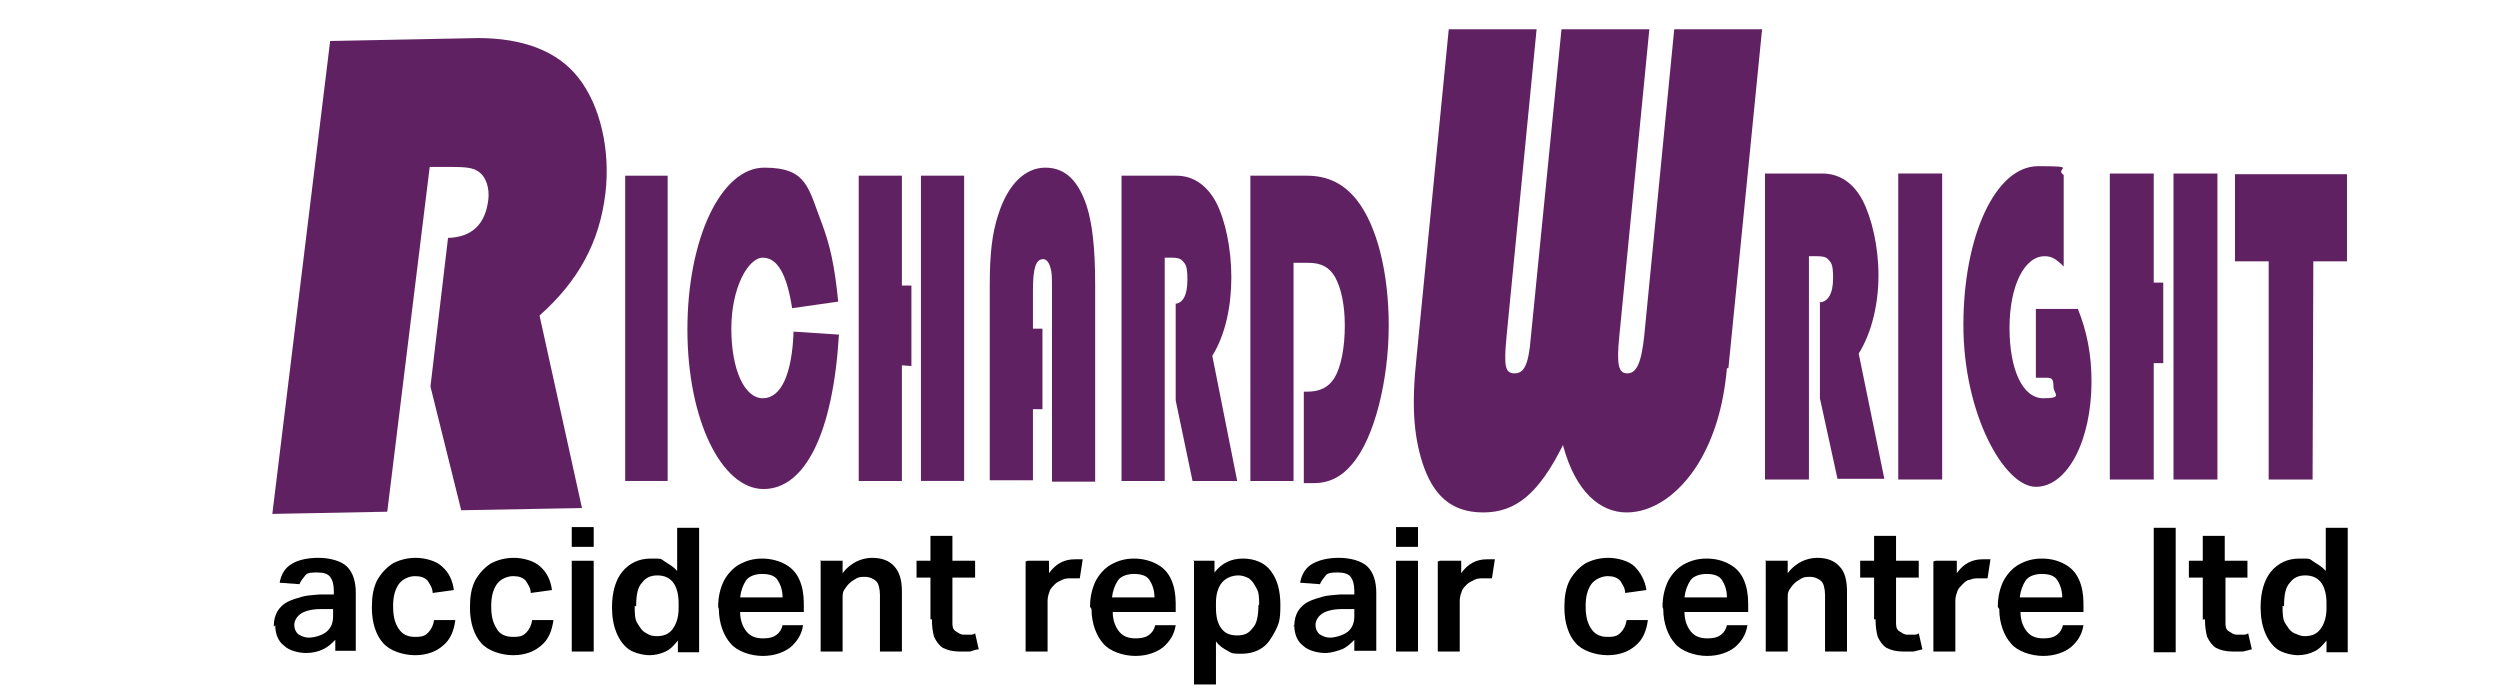 <?xml version="1.0" encoding="utf-8"?>
<!-- Generator: Adobe Illustrator 27.8.0, SVG Export Plug-In . SVG Version: 6.00 Build 0)  -->
<svg version="1.1" id="Layer_1" xmlns="http://www.w3.org/2000/svg" xmlns:xlink="http://www.w3.org/1999/xlink" x="0px" y="0px"
	 viewBox="0 0 341.5 95.3" style="enable-background:new 0 0 341.5 95.3;" xml:space="preserve">
<style type="text/css">
	.st0{fill:#602163;}
</style>
<g>
	<path class="st0" d="M235.9,50.3c-0.5,5.4-1.8,9.5-3.9,13c-2.6,4.2-6.2,6.7-9.8,6.7s-7-2.8-8.7-9.2c-3.3,6.6-6.4,9.2-10.9,9.2
		s-6.9-2.5-8.3-6.8c-1.2-3.8-1.5-7.9-0.8-14.4L197.9,4h12l-4.1,41.9c-0.4,4.2-0.2,5.1,1.1,5.1s1.9-1.2,2.2-4.8L213.3,4h12l-4.1,41.9
		c-0.4,4-0.1,5.1,1.1,5.1s1.9-1.3,2.3-5.1L228.7,4h12l-4.6,46.3C236.1,50.3,235.9,50.3,235.9,50.3z"/>
	<path class="st0" d="M61.2,32.5c3.3-0.1,5.1-1.9,5.5-5.2c0.2-1.6-0.3-3.2-1.4-3.9c-0.7-0.5-1.8-0.6-3.8-0.6h-2.8l-5.8,47.1
		l-15.7,0.3l7.9-64.6l20.2-0.4c6,0,10.8,1.7,13.7,5.4c3,3.8,4.4,9.9,3.7,15.8c-0.8,6.7-3.7,12-9,16.7l5.8,26.3L63,69.7l-4.2-16.9
		L61.2,32.5L61.2,32.5L61.2,32.5z"/>
	<g>
		<path class="st0" d="M91.2,65.7h-5.8V24h5.8V65.7z"/>
		<path class="st0" d="M114.6,45.7c-0.8,13.4-4.6,21.1-10.3,21.1S93.9,57.4,93.9,45s4.6-22.1,10.5-22.1s6,2.8,7.9,7.7
			c1.1,3,1.7,5.6,2.2,10.6l-6.3,0.9c-0.7-4.6-2-6.9-4-6.9s-4.3,4.1-4.3,9.7s1.8,9.5,4.3,9.5s4-3.3,4.2-9.1l6.1,0.4L114.6,45.7
			L114.6,45.7z"/>
		<path class="st0" d="M123.2,49.9v15.8h-5.9V24h5.9v15h1.3v11L123.2,49.9L123.2,49.9z M131.7,65.7h-5.9V24h5.9V65.7z"/>
		<path class="st0" d="M141.1,55.7v9.9h-5.9V39.1c0-4.4,0.3-7.2,1.2-9.9c1.3-4,3.6-6.3,6.4-6.3s4.5,1.9,5.6,5.1
			c0.8,2.4,1.2,5.9,1.2,10.8v27h-5.9V39.7c0-1.9,0-2.4-0.2-3.1c-0.2-0.8-0.6-1.2-1-1.2c-1,0-1.4,1.2-1.4,4.3v5.2h1.3v11h-1.3
			L141.1,55.7L141.1,55.7L141.1,55.7z"/>
		<path class="st0" d="M160.4,41.5c1.2,0,1.8-1.2,1.8-3.3s-0.3-2.1-0.7-2.6c-0.3-0.3-0.7-0.4-1.4-0.4h-1v30.5h-5.9V24h7.5
			c2.2,0,4.1,1.2,5.4,3.6c1.3,2.5,2.1,6.4,2.1,10.3s-0.8,7.8-2.6,10.7l3.4,17.1h-6.1l-2.3-11V41.5C160.6,41.5,160.4,41.5,160.4,41.5
			z"/>
		<path class="st0" d="M178.1,53.5h0.5c1.7,0,2.9-0.6,3.7-1.9c0.9-1.5,1.4-4.2,1.4-7.1s-0.5-5.1-1.3-6.6c-0.8-1.4-1.9-2-3.7-2h-2
			v29.8h-5.9V24h7.7c2.9,0,5.1,1.1,6.9,3.4c2.7,3.5,4.3,9.8,4.3,17.1s-1.9,15.3-5,18.9c-1.5,1.8-3.2,2.6-5.3,2.6s-0.7,0-1.3,0
			L178.1,53.5L178.1,53.5L178.1,53.5z"/>
	</g>
	<g>
		<path class="st0" d="M248.5,41.3c1.2,0,1.9-1.2,1.9-3.3s-0.3-2.1-0.7-2.6c-0.3-0.3-0.7-0.4-1.5-0.4h-1.1v30.5h-6V23.7h7.8
			c2.3,0,4.2,1.2,5.5,3.6c1.3,2.5,2.2,6.4,2.2,10.3s-0.9,7.8-2.7,10.7l3.5,17.1H251l-2.4-11V41.2L248.5,41.3L248.5,41.3z"/>
		<path class="st0" d="M265.3,65.5h-6V23.7h6V65.5L265.3,65.5L265.3,65.5z"/>
		<path class="st0" d="M283.8,42.1c1.3,3.2,1.9,6.4,1.9,10c0,8.1-3.3,14.4-7.6,14.4s-9.9-9.9-9.9-22.1s4.4-21.7,10.2-21.7
			s2.1,0.3,3.5,1.2v12.5c-1.1-1.1-1.7-1.4-2.6-1.4c-2.8,0-4.8,4.1-4.8,9.8s1.8,9.6,4.6,9.6s1.4-0.6,1.4-1.6s-0.2-1.2-0.9-1.2h-1.5
			v-9.4h5.8h-0.1V42.1z"/>
		<path class="st0" d="M294.2,49.7v15.8h-6V23.7h6v14.9h1.3v11h-1.3V49.7z M302.9,65.5h-6V23.7h6V65.5L302.9,65.5L302.9,65.5z"/>
		<path class="st0" d="M315.9,65.5h-6V35.7h-4.6V23.8h15.3v11.9H316L315.9,65.5L315.9,65.5L315.9,65.5z"/>
	</g>
</g>
<g>
	<path d="M37.4,85.5c0-0.8,0.2-1.5,0.5-2c0.3-0.5,0.8-1,1.4-1.3c0.6-0.3,1.3-0.5,2-0.7c0.7-0.2,1.5-0.2,2.4-0.3h1.9v-0.5
		c0-0.9-0.2-1.5-0.5-1.9c-0.3-0.4-0.9-0.6-1.7-0.6s-1.4,0-1.7,0.4s-0.6,0.7-0.8,1.2l-2.7-0.2c0.2-1.2,0.8-2.1,1.7-2.6
		c0.8-0.5,2.1-0.8,3.6-0.8s3.1,0.4,3.9,1.2c0.8,0.8,1.2,2,1.2,3.6v7.9h-2.8v-1.5c-0.5,0.5-1,1-1.7,1.3c-0.6,0.3-1.4,0.5-2.3,0.5
		s-2.3-0.3-3-1c-0.8-0.6-1.2-1.6-1.2-2.8l-0.2,0.2L37.4,85.5z M40.2,85.4c0,0.5,0.2,0.9,0.5,1.2c0.3,0.2,0.8,0.5,1.5,0.5
		s1.8-0.3,2.4-0.8s0.9-1.2,0.9-2.1v-1h-1.7c-1.3,0-2.3,0.3-2.8,0.7C40.5,84.3,40.2,84.8,40.2,85.4C40.2,85.4,40.2,85.4,40.2,85.4z"
		/>
	<path d="M50.8,82.8c0-1.3,0.2-2.5,0.7-3.5c0.5-0.9,1.2-1.7,2.1-2.3c0.9-0.5,2-0.8,3.2-0.8s2.8,0.4,3.6,1.2c0.9,0.8,1.4,1.8,1.6,3.2
		L59.1,81c0-0.7-0.4-1.2-0.7-1.7c-0.4-0.4-0.9-0.6-1.7-0.6s-1.8,0.4-2.3,1.2c-0.5,0.8-0.7,1.7-0.7,2.9c0,1.3,0.2,2.2,0.7,3
		c0.5,0.8,1.2,1.2,2.3,1.2s1.4-0.2,1.8-0.6c0.4-0.4,0.7-1,0.8-1.7h2.9c-0.2,1.5-0.7,2.7-1.7,3.5c-0.9,0.8-2.2,1.3-3.8,1.3
		s-3.5-0.6-4.4-1.7c-0.9-1-1.5-2.7-1.5-4.7l0,0L50.8,82.8z"/>
	<path d="M64.2,82.8c0-1.3,0.2-2.5,0.7-3.5c0.5-0.9,1.2-1.7,2.1-2.3c0.9-0.5,2-0.8,3.2-0.8s2.8,0.4,3.6,1.2c0.9,0.8,1.4,1.8,1.6,3.2
		L72.5,81c0-0.7-0.4-1.2-0.7-1.7c-0.4-0.4-0.9-0.6-1.7-0.6s-1.8,0.4-2.3,1.2c-0.5,0.8-0.7,1.7-0.7,2.9c0,1.3,0.2,2.2,0.7,3
		c0.4,0.8,1.2,1.2,2.3,1.2s1.4-0.2,1.8-0.6s0.7-1,0.8-1.7h2.9c-0.2,1.5-0.7,2.7-1.7,3.5c-0.9,0.8-2.2,1.3-3.8,1.3
		c-1.6,0-3.5-0.6-4.4-1.7c-0.9-1-1.5-2.7-1.5-4.7l0,0L64.2,82.8z"/>
	<path d="M78.1,72h3v2.7h-3V72z M78.1,76.6h3V89h-3V76.6z"/>
	<path d="M83.6,82.9c0-2,0.5-3.7,1.4-4.8c1-1.2,2.3-1.8,3.9-1.8c1.6,0,1.3,0,1.9,0.4s1.2,0.7,1.7,1.3v-5.9h3v17h-2.9v-1.6
		c-0.5,0.6-1,1.2-1.7,1.5c-0.6,0.3-1.4,0.5-2.2,0.5c-0.8,0-2.1-0.3-2.8-0.8s-1.3-1.3-1.7-2.3c-0.4-1-0.6-2.1-0.6-3.4l0,0L83.6,82.9z
		 M86.7,82.8c0,1,0,1.8,0.4,2.4s0.6,1,1.2,1.3c0.4,0.3,0.9,0.4,1.4,0.4c1,0,1.7-0.3,2.2-1s0.8-1.6,0.8-2.8v-0.7
		c0-1.3-0.3-2.3-0.8-2.9s-1.2-0.9-2.1-0.9s-1.6,0.3-2.1,1c-0.6,0.6-0.8,1.7-0.8,3.2l0,0L86.7,82.8z"/>
	<path d="M98.1,82.9c0-1.4,0.3-2.6,0.8-3.6c0.5-0.9,1.2-1.7,2.1-2.2c0.9-0.5,1.9-0.8,3.1-0.8s2.3,0.3,3.2,0.8
		c0.9,0.5,1.5,1.2,1.9,2.1c0.4,0.9,0.6,2,0.6,3.2v1.2h-8.7c0,1.2,0.4,2.1,0.9,2.7c0.5,0.6,1.2,0.9,2.2,0.9s1.5-0.2,1.9-0.5
		c0.4-0.3,0.7-0.8,0.8-1.3h2.8c-0.2,1.3-0.8,2.2-1.7,3c-0.9,0.7-2.2,1.2-3.8,1.2c-1.6,0-3.5-0.6-4.4-1.7c-0.9-1-1.6-2.7-1.6-4.7l0,0
		L98.1,82.9z M106.2,79.2c-0.4-0.6-1.2-0.8-2.1-0.8c-0.9,0-1.8,0.3-2.2,0.9c-0.4,0.6-0.7,1.4-0.8,2.3h5.8c0-1-0.3-1.8-0.7-2.4
		L106.2,79.2z"/>
	<path d="M112.2,76.6h2.9v1.7c0.6-0.8,1.3-1.3,1.9-1.6c0.6-0.3,1.4-0.5,2.1-0.5c1.4,0,2.4,0.4,3.1,1.2c0.7,0.8,1,1.9,1,3.4v8.2h-3
		v-7.7c0-0.9-0.2-1.6-0.5-1.9c-0.3-0.3-0.9-0.6-1.5-0.6s-0.8,0-1.2,0.2c-0.3,0.2-0.7,0.4-1,0.7c-0.3,0.3-0.5,0.6-0.7,0.9
		c-0.2,0.3-0.2,0.7-0.2,1.2v7.2h-3V76.5l0,0L112.2,76.6z"/>
	<path d="M127.1,84.7v-5.8h-1.9v-2.3h1.9v-3.4h3v3.4h3.1v2.3h-3.1v6c0,0.6,0,1,0.4,1.3c0.4,0.2,0.6,0.5,1.2,0.5h0.8
		c0.2,0,0.5,0,0.7-0.2l0.5,2.2c-0.4,0-0.8,0.2-1.2,0.3h-1.4c-1,0-1.7-0.2-2.3-0.5c-0.6-0.4-0.9-0.9-1.2-1.5
		c-0.2-0.7-0.3-1.5-0.3-2.4h-0.2L127.1,84.7z"/>
	<path d="M140.4,76.6h2.9v1.7c0.9-1.3,2.1-1.9,3.5-1.9s0.4,0,0.6,0h0.5l-0.4,2.6h-1.2c-0.4,0-0.8,0-1.2,0.2s-0.7,0.3-1,0.6
		c-0.3,0.3-0.6,0.6-0.7,0.9c-0.1,0.3-0.3,0.8-0.3,1.3v7h-3V76.7l0,0L140.4,76.6z"/>
	<path d="M148.9,82.9c0-1.4,0.3-2.6,0.8-3.6c0.5-0.9,1.2-1.7,2.1-2.2c0.9-0.5,1.9-0.8,3.1-0.8s2.3,0.3,3.2,0.8
		c0.9,0.5,1.5,1.2,1.9,2.1c0.4,0.9,0.6,2,0.6,3.2v1.2H152c0,1.2,0.4,2.1,0.9,2.7c0.5,0.6,1.2,0.9,2.2,0.9s1.5-0.2,1.9-0.5
		c0.4-0.3,0.7-0.8,0.8-1.3h2.8c-0.2,1.3-0.8,2.2-1.7,3c-0.9,0.7-2.2,1.2-3.8,1.2s-3.5-0.6-4.4-1.7c-0.9-1-1.6-2.7-1.6-4.7l0,0
		L148.9,82.9z M157,79.2c-0.4-0.6-1.2-0.8-2.1-0.8s-1.8,0.3-2.2,0.9s-0.7,1.4-0.8,2.3h5.8c0-1-0.3-1.8-0.7-2.4L157,79.2z"/>
	<path d="M163,76.6h2.9v1.6c1-1.3,2.3-1.9,3.9-1.9c1.6,0,3,0.6,3.8,1.7c0.9,1.2,1.3,2.7,1.3,4.7s-0.2,2.5-0.7,3.5
		c-0.5,0.9-1,1.8-1.8,2.3c-0.7,0.5-1.7,0.8-2.8,0.8s-1.3,0-1.9-0.4c-0.6-0.3-1.2-0.7-1.6-1.3v5.9h-3v-17l0,0L163,76.6z M172,82.7
		c0-1,0-1.8-0.4-2.4c-0.3-0.6-0.6-1-1-1.3c-0.4-0.2-0.9-0.4-1.4-0.4c-1,0-1.8,0.4-2.3,1c-0.5,0.6-0.8,1.6-0.8,2.7v0.7
		c0,1.2,0.2,2.1,0.7,2.8c0.5,0.7,1.2,1,2.2,1s1.6-0.3,2.1-1c0.6-0.6,0.8-1.7,0.8-3.2l0,0L172,82.7z"/>
	<path d="M176.8,85.5c0-0.8,0.2-1.5,0.5-2c0.3-0.5,0.8-1,1.4-1.3c0.6-0.3,1.3-0.5,2-0.7c0.7-0.2,1.5-0.2,2.4-0.3h1.9v-0.5
		c0-0.9-0.2-1.5-0.5-1.9c-0.3-0.4-0.9-0.6-1.7-0.6c-0.7,0-1.4,0-1.7,0.4c-0.3,0.4-0.6,0.7-0.8,1.2l-2.7-0.2c0.2-1.2,0.8-2.1,1.7-2.6
		s2.1-0.8,3.6-0.8s3.1,0.4,3.9,1.2c0.8,0.8,1.2,2,1.2,3.6v7.9H185v-1.5c-0.5,0.5-1,1-1.7,1.3c-0.6,0.2-1.4,0.5-2.3,0.5
		c-0.9,0-2.3-0.3-3-1c-0.8-0.6-1.2-1.6-1.2-2.8l-0.2,0.2l0,0L176.8,85.5z M179.7,85.4c0,0.5,0.2,0.9,0.5,1.2
		c0.3,0.2,0.8,0.5,1.5,0.5c0.6,0,1.8-0.3,2.4-0.8c0.6-0.5,0.9-1.2,0.9-2.1v-1h-1.7c-1.3,0-2.3,0.3-2.8,0.7
		C180,84.3,179.7,84.8,179.7,85.4L179.7,85.4L179.7,85.4z"/>
	<path d="M190.7,72h3v2.7h-3V72z M190.7,76.6h3V89h-3V76.6z"/>
	<path d="M196.7,76.6h2.9v1.7c0.9-1.3,2.1-1.9,3.5-1.9s0.4,0,0.6,0h0.5l-0.4,2.6h-1.2c-0.4,0-0.8,0-1.2,0.2c-0.3,0.2-0.7,0.3-1,0.6
		c-0.3,0.3-0.6,0.6-0.7,0.9c-0.1,0.3-0.3,0.8-0.3,1.3v7h-3V76.7l0,0L196.7,76.6z"/>
	<path d="M213.7,82.8c0-1.3,0.2-2.5,0.7-3.5c0.5-0.9,1.2-1.7,2.1-2.3c0.9-0.5,2-0.8,3.2-0.8s2.8,0.4,3.6,1.2
		c0.7,0.7,1.4,1.8,1.6,3.2L222,81c0-0.7-0.4-1.2-0.7-1.7c-0.4-0.4-0.9-0.6-1.7-0.6c-0.7,0-1.8,0.4-2.3,1.2c-0.5,0.8-0.7,1.7-0.7,2.9
		c0,1.3,0.2,2.2,0.7,3c0.5,0.8,1.2,1.2,2.3,1.2s1.4-0.2,1.8-0.6c0.4-0.4,0.7-1,0.8-1.7h2.9c-0.2,1.5-0.7,2.7-1.7,3.5
		c-0.9,0.8-2.2,1.3-3.8,1.3s-3.5-0.6-4.4-1.7c-0.9-1-1.5-2.7-1.5-4.7l0,0L213.7,82.8z"/>
	<path d="M227.1,82.9c0-1.4,0.3-2.6,0.8-3.6c0.5-0.9,1.2-1.7,2.1-2.2c0.9-0.5,1.9-0.8,3.1-0.8c1.3,0,2.3,0.3,3.2,0.8
		c0.9,0.5,1.5,1.2,1.9,2.1c0.4,0.9,0.6,2,0.6,3.2v1.2h-8.7c0,1.2,0.4,2.1,0.9,2.7s1.2,0.9,2.2,0.9c1,0,1.5-0.2,1.9-0.5
		c0.4-0.3,0.7-0.8,0.8-1.3h2.8c-0.2,1.3-0.8,2.2-1.7,3c-0.9,0.7-2.2,1.2-3.8,1.2s-3.5-0.6-4.4-1.7c-0.9-1-1.6-2.7-1.6-4.7l0,0
		L227.1,82.9z M235.2,79.2c-0.4-0.6-1.2-0.8-2.1-0.8c-0.9,0-1.8,0.3-2.2,0.9c-0.4,0.6-0.7,1.4-0.8,2.3h5.8c0-1-0.3-1.8-0.7-2.4
		L235.2,79.2z"/>
	<path d="M241.3,76.6h2.9v1.7c0.6-0.8,1.3-1.3,1.9-1.6c0.6-0.3,1.4-0.5,2.1-0.5c1.4,0,2.4,0.4,3.1,1.2c0.7,0.7,1,1.9,1,3.4v8.2h-3
		v-7.7c0-0.9-0.2-1.6-0.5-1.9c-0.3-0.3-0.9-0.6-1.5-0.6c-0.5,0-0.8,0-1.2,0.2c-0.3,0.2-0.7,0.4-1,0.7s-0.5,0.6-0.7,0.9
		c-0.2,0.3-0.2,0.7-0.2,1.2v7.2h-3V76.5l0,0L241.3,76.6z"/>
	<path d="M256,84.7v-5.8h-1.9v-2.3h1.9v-3.4h3v3.4h3.1v2.3H259v6c0,0.6,0,1,0.4,1.3c0.4,0.2,0.6,0.5,1.2,0.5h0.8
		c0.2,0,0.5,0,0.7-0.2l0.5,2.2l-1.2,0.3h-1.4c-1,0-1.7-0.2-2.3-0.5c-0.6-0.4-0.9-0.9-1.2-1.5c-0.2-0.7-0.3-1.5-0.3-2.4h-0.2
		L256,84.7z"/>
	<path d="M264.4,76.6h2.9v1.7c0.9-1.3,2.1-1.9,3.5-1.9c1.4,0,0.4,0,0.6,0h0.5l-0.4,2.6h-1.2c-0.4,0-0.8,0-1.2,0.2
		c-0.4,0-0.7,0.3-1,0.6c-0.3,0.3-0.6,0.6-0.7,0.9c-0.1,0.3-0.3,0.8-0.3,1.3v7h-3V76.7l0,0L264.4,76.6z"/>
	<path d="M272.9,82.9c0-1.4,0.3-2.6,0.8-3.6c0.5-0.9,1.2-1.7,2.1-2.2c0.9-0.5,1.9-0.8,3.1-0.8c1.3,0,2.3,0.3,3.2,0.8
		c0.9,0.5,1.5,1.2,1.9,2.1c0.4,0.9,0.6,2,0.6,3.2v1.2H276c0,1.2,0.4,2.1,0.9,2.7s1.2,0.9,2.2,0.9c1,0,1.5-0.2,1.9-0.5
		c0.4-0.3,0.7-0.8,0.8-1.3h2.8c-0.2,1.3-0.8,2.2-1.7,3c-0.9,0.7-2.2,1.2-3.8,1.2s-3.5-0.6-4.4-1.7c-0.9-1-1.6-2.7-1.6-4.7l0,0
		L272.9,82.9z M281,79.2c-0.4-0.6-1.2-0.8-2.1-0.8c-0.9,0-1.8,0.3-2.2,0.9s-0.7,1.4-0.8,2.3h5.8c0-1-0.3-1.8-0.7-2.4l0,0L281,79.2z"
		/>
	<path d="M294.2,72.1h3v17h-3C294.2,89.1,294.2,72.1,294.2,72.1z"/>
	<path d="M300.9,84.7v-5.8H299v-2.3h1.9v-3.4h3v3.4h3.1v2.3H304v6c0,0.6,0,1,0.4,1.3c0.4,0.2,0.6,0.5,1.2,0.5h0.8
		c0.2,0,0.5,0,0.7-0.2l0.5,2.2l-1.2,0.3h-1.4c-1,0-1.7-0.2-2.3-0.5c-0.6-0.4-0.9-0.9-1.2-1.5c-0.2-0.7-0.3-1.5-0.3-2.4h-0.2
		L300.9,84.7z"/>
	<path d="M308.8,82.9c0-2,0.5-3.7,1.4-4.8c1-1.2,2.3-1.8,3.9-1.8c1.6,0,1.3,0,1.9,0.4c0.6,0.4,1.2,0.7,1.7,1.3v-5.9h3v17h-2.9v-1.6
		c-0.5,0.6-1,1.2-1.7,1.5c-0.6,0.3-1.4,0.5-2.2,0.5c-0.8,0-2.1-0.3-2.8-0.8c-0.7-0.5-1.3-1.3-1.7-2.3s-0.6-2.1-0.6-3.4l0,0
		L308.8,82.9z M311.8,82.8c0,1,0,1.8,0.4,2.4s0.6,1,1.2,1.3c0.5,0.2,0.9,0.4,1.4,0.4c1,0,1.7-0.3,2.2-1s0.8-1.6,0.8-2.8v-0.7
		c0-1.3-0.3-2.3-0.8-2.9s-1.2-0.9-2.1-0.9s-1.6,0.3-2.1,1c-0.6,0.6-0.8,1.7-0.8,3.2l0,0L311.8,82.8z"/>
</g>
</svg>
